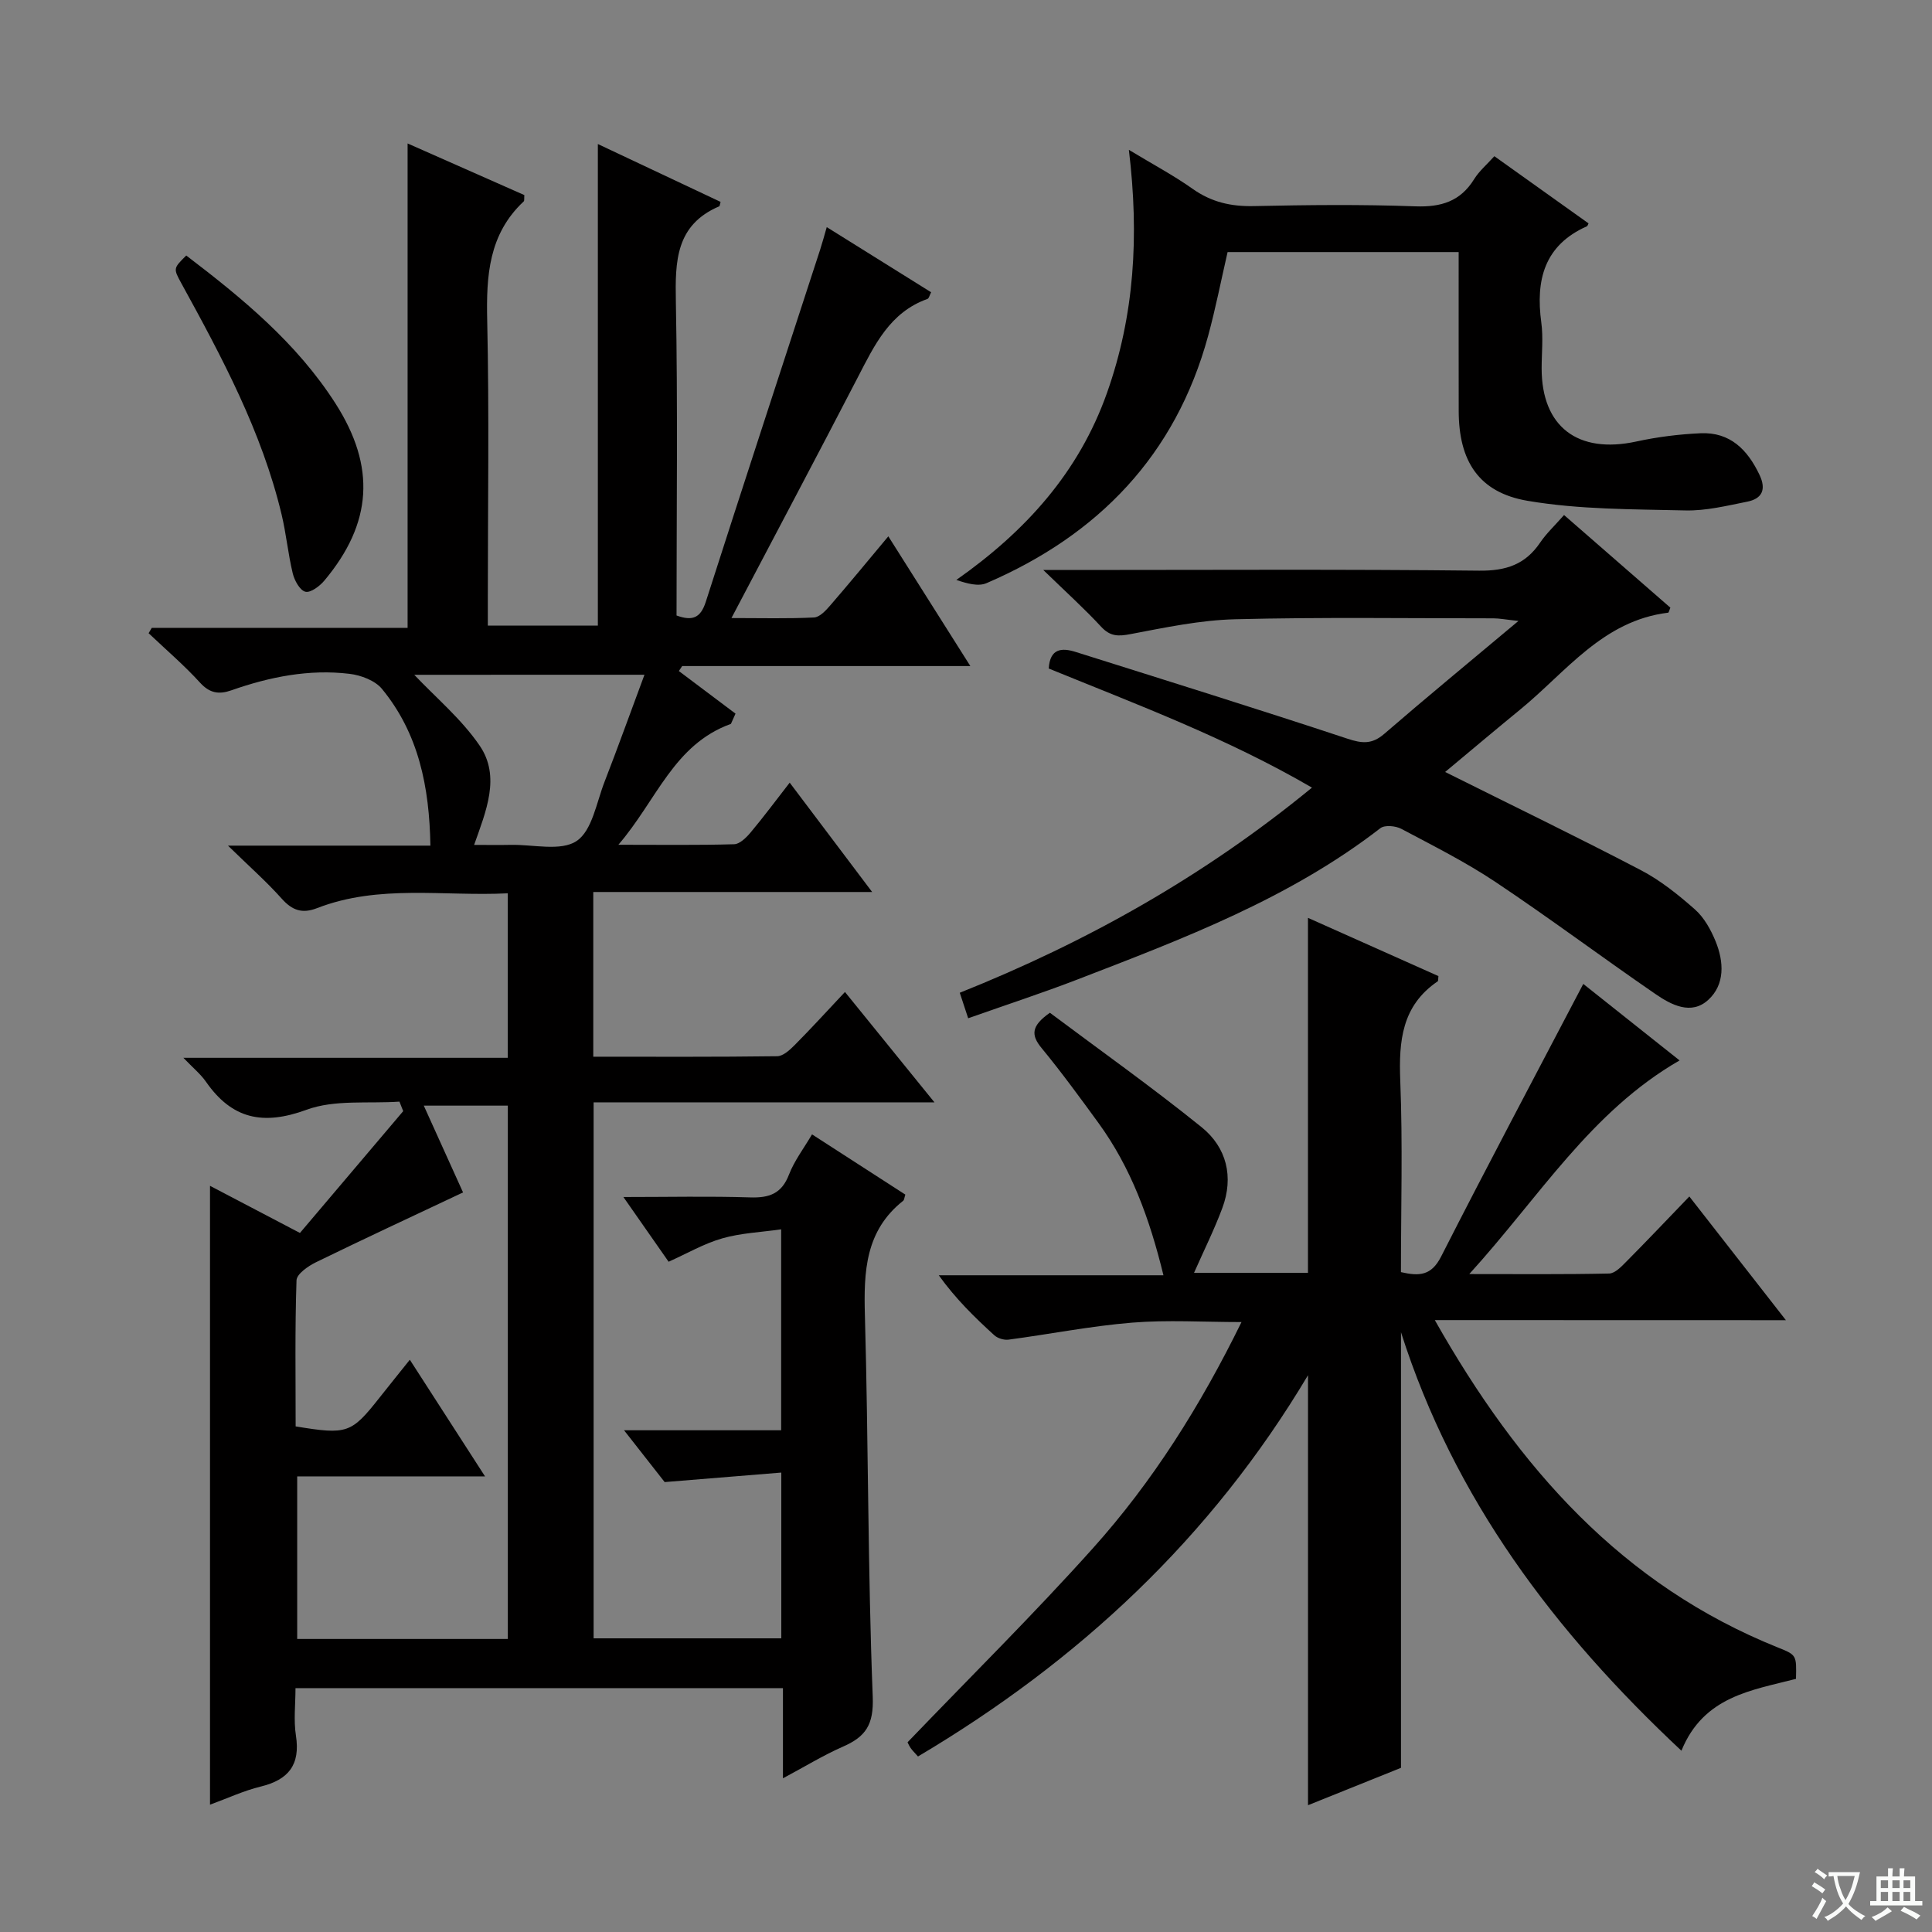 <svg enable-background="new 0 0 400 400" viewBox="0 0 400 400" xmlns="http://www.w3.org/2000/svg"><rect x="0" y="0" width="400" height="400" fill="#808080" stroke="none"/><path d="m377.9 391.2c-.2.3-.4.5-.6.8-.7-.6-1.4-1-2.2-1.5.2-.3.4-.5.5-.8.6.4 1.4.8 2.3 1.5zm-1.8 6.1c-.2-.2-.5-.4-.9-.6.4-.6.8-1.2 1.2-1.9s.7-1.3.9-1.9c.3.3.5.5.8.7-.7 1.3-1.4 2.6-2 3.7zm2.2-9c-.3.3-.5.5-.6.8-.6-.6-1.3-1.1-2-1.5.3-.3.5-.5.6-.7.6.5 1.3.9 2 1.4zm.3.2v-.9h2 4.5c-.3 1.3-.6 2.5-1 3.6s-.9 2.1-1.4 3c.4.5 1 1 1.6 1.4s1.2.8 1.9 1.1c-.3.2-.5.4-.8.8-.4-.3-1-.7-1.6-1.2s-1.2-1.1-1.6-1.6c-.5.6-1.1 1.1-1.7 1.6s-1.4.9-2.1 1.4c-.1-.3-.3-.5-.7-.8.6-.2 1.2-.5 1.9-1s1.4-1.1 2-1.8c-.5-.8-.9-1.6-1.2-2.5s-.6-2-.8-3.2c-.4.1-.7.1-1 .1zm2.5 2.7c.3 1 .7 1.7 1 2.2.3-.5.6-1.1 1-2s.6-1.9.9-3h-3.2-.4c.1.9.3 1.8.7 2.8z" fill="#fafbfa"/><path d="m396.5 388.5v1.5 3.6h1.5v.9c-.4 0-1 0-1.7 0h-7.9c-.5 0-.9 0-1.2 0v-.9h1.3v-3.5c0-.7 0-1.2 0-1.6h2.4c0-.8 0-1.4 0-1.7h1c0 .3-.1.8-.1 1.7h1.5c0-.8 0-1.4 0-1.7h1c0 .3-.1.9-.1 1.7zm-8.2 9.2c-.2-.3-.5-.5-.8-.8.8-.3 1.4-.6 1.9-.9s1-.7 1.4-1.1c.3.3.6.5.9.8-1.6 1-2.8 1.6-3.4 2zm2.6-6.8v-1.6h-1.5v1.6zm0 2.7v-1.9h-1.5v1.9zm2.4-2.7v-1.6h-1.5v1.6zm0 2.7v-1.9h-1.5v1.9zm.2 2 .7-.8c.4.2.9.5 1.6.8s1.3.7 1.8 1c-.3.3-.5.5-.8.8-.4-.3-1.5-1-3.3-1.8zm2-4.7v-1.6h-1.4v1.6zm0 2.7v-1.9h-1.4v1.9z" fill="#fafbfa"/><g fill="#010000"><path d="m174.94 205.38c6.49 8 12.21 15.05 18.53 22.85-23.97 0-47.03 0-70.57 0v110.97h38.86c0-11.12 0-22.06 0-34.32-7.74.63-15.33 1.25-24.15 1.97-1.89-2.41-4.82-6.16-8.41-10.73h32.53c0-14.08 0-27.5 0-41.6-4.18.6-8.32.76-12.19 1.87-3.76 1.07-7.25 3.11-11.11 4.84-2.89-4.13-5.8-8.31-9.36-13.4 9.42 0 17.83-.19 26.23.08 3.95.13 6.53-.76 8.05-4.72 1.11-2.88 3.07-5.43 4.77-8.33 6.66 4.3 13.03 8.41 19.32 12.47-.22.67-.23 1.11-.45 1.28-7.84 6.2-8.18 14.65-7.92 23.76.73 26.3.59 52.63 1.62 78.91.23 5.84-1.47 8.29-6.18 10.35-4.06 1.78-7.87 4.13-12.41 6.55 0-6.54 0-12.44 0-18.67-33.69 0-66.92 0-100.92 0 0 3.31-.41 6.64.09 9.83.94 6.06-1.55 9.15-7.3 10.55-3.5.85-6.84 2.42-10.49 3.75 0-42.74 0-85.08 0-128.13 5.96 3.13 11.87 6.23 18.62 9.76 7.09-8.36 14.24-16.79 21.38-25.22-.26-.66-.52-1.31-.78-1.97-6.45.45-13.39-.46-19.22 1.68-9.02 3.31-15.45 1.94-20.84-5.8-1.09-1.57-2.63-2.82-4.67-4.95h67.15c0-11.48 0-22.5 0-34.06-13.25.67-26.62-1.92-39.48 3.07-3.06 1.19-5.13.48-7.3-1.95-3.18-3.56-6.79-6.74-11.14-10.99h41.91c-.21-12.2-2.44-23.2-10.01-32.43-1.43-1.75-4.36-2.86-6.73-3.14-8.39-1.01-16.54.63-24.46 3.41-2.55.9-4.48.63-6.49-1.58-3.31-3.63-7.08-6.85-10.65-10.24.22-.37.44-.74.65-1.11h52.97c0-33.5 0-66.53 0-100.29 8.14 3.6 16.2 7.16 24.17 10.69-.06.7.04 1.15-.13 1.31-7.25 6.78-7.77 15.37-7.56 24.63.43 19.16.13 38.33.13 57.5v5.69h22.78c0-33.05 0-66.09 0-99.7 8.33 3.93 16.91 7.97 25.41 11.98-.18.64-.18.87-.27.91-9.02 3.85-9.15 11.35-8.99 19.72.41 21.64.14 43.29.14 65 3.3 1.2 4.98.52 6.06-2.84 7.8-24.34 15.77-48.62 23.68-72.93.45-1.39.83-2.81 1.36-4.64 7.43 4.64 14.46 9.03 21.61 13.49-.33.63-.45 1.27-.76 1.38-7.8 2.78-10.97 9.57-14.43 16.25-8.47 16.36-17.11 32.62-26.15 49.82 6.33 0 11.72.15 17.1-.12 1.18-.06 2.47-1.47 3.39-2.54 3.91-4.52 7.71-9.14 11.99-14.26 5.68 8.99 11.11 17.58 16.98 26.86-20.49 0-40.08 0-59.66 0-.23.34-.46.69-.69 1.03l11.73 8.82c-.32.71-.63 1.41-.95 2.12-11.84 4.27-15.31 15.72-23.3 25.03 8.83 0 16.39.11 23.95-.11 1.18-.03 2.53-1.37 3.42-2.43 2.67-3.18 5.15-6.53 8.1-10.32 5.64 7.47 11.07 14.68 17.07 22.64-19.63 0-38.47 0-57.74 0v34.1c12.84 0 25.46.07 38.08-.1 1.23-.02 2.62-1.3 3.62-2.31 3.4-3.42 6.64-6.98 10.41-10.99zm-69.8 133.95c0-37.17 0-73.86 0-110.42-5.97 0-11.47 0-17.4 0 2.92 6.45 5.57 12.32 8.13 17.97-10.41 4.91-20.48 9.59-30.46 14.46-1.62.79-3.98 2.43-4.02 3.74-.34 10.1-.18 20.22-.18 30.24 10.71 1.76 11.51 1.46 17.39-5.98 1.94-2.46 3.91-4.89 6.25-7.82 5.11 7.92 9.99 15.49 15.57 24.15-13.9 0-26.45 0-38.89 0v33.66zm-19.37-199.62c4.42 4.68 9.77 9.14 13.55 14.68 4.37 6.41 1.3 13.57-1.16 20.54 2.98 0 5.3.04 7.62-.01 4.63-.09 10.34 1.38 13.6-.8 3.23-2.16 4.11-7.97 5.79-12.27 2.79-7.18 5.39-14.44 8.26-22.15-16.82.01-32.66.01-47.66.01z"/><path d="m297.06 273.31c17.37 30.72 38.87 54.88 71.07 67.8 3.84 1.54 3.83 1.57 3.71 6.48-9.11 2.37-19.12 3.57-23.72 14.88-26.31-24.63-47.06-52.12-58.06-86.64v44.42 45.76c-5.71 2.3-12.59 5.06-19.25 7.74 0-29.43 0-58.75 0-89.03-20.15 33.81-47.57 59.25-80.75 78.94-.71-.81-1.18-1.25-1.54-1.78-.36-.54-.61-1.15-.62-1.16 12.99-13.53 26.1-26.48 38.38-40.18 12.37-13.79 22.22-29.42 30.76-46.82-7.91 0-15.33-.48-22.67.12-8.56.7-17.04 2.39-25.57 3.52-.94.12-2.23-.27-2.93-.9-4.05-3.69-7.98-7.51-11.51-12.43h46.52c-2.88-11.8-6.73-22.29-13.46-31.54-3.82-5.24-7.65-10.5-11.77-15.5-2.2-2.67-2.2-4.57 1.72-7.31 10.3 7.71 21.12 15.39 31.42 23.7 5.17 4.18 6.69 10.29 4.27 16.76-1.66 4.45-3.79 8.72-5.85 13.39h23.59c0-24.28 0-48.61 0-73.5 8.83 3.94 17.94 8.01 27.01 12.06-.07.52 0 .98-.16 1.09-7.42 5.05-8.06 12.34-7.74 20.56.52 13.12.14 26.27.14 39.64 3.82.88 6.3.73 8.31-3.21 9.55-18.77 19.44-37.36 29.44-56.46 6.11 4.85 12.82 10.18 19.94 15.84-18.41 10.6-29.01 28.26-43.54 44.23 10.54 0 19.75.09 28.96-.11 1.21-.03 2.54-1.44 3.55-2.46 4.22-4.25 8.34-8.6 13.05-13.49 6.67 8.55 12.94 16.58 19.99 25.61-24.55-.02-48.03-.02-72.69-.02z"/><path d="m299.2 159.83c13.85 6.91 27.28 13.41 40.49 20.31 4.07 2.12 7.78 5.1 11.24 8.16 1.9 1.68 3.29 4.2 4.27 6.6 1.71 4.2 1.98 8.91-1.52 12.11-3.53 3.24-7.68 1.04-10.97-1.23-11.09-7.62-21.87-15.69-33.06-23.16-6.2-4.14-12.93-7.52-19.53-11.02-1.17-.62-3.42-.83-4.32-.14-18.81 14.56-40.74 22.85-62.59 31.28-7.43 2.87-15.02 5.34-22.76 8.08-.6-1.81-1.1-3.36-1.74-5.28 26.23-10.49 50.47-24.05 72.92-42.47-17.64-10.27-36.21-17.19-54.5-24.66.25-4.21 2.74-4.32 5.55-3.44 18.79 5.92 37.6 11.78 56.3 17.97 3.04 1.01 5.08 1.18 7.6-.99 8.79-7.6 17.77-14.98 27.8-23.39-2.78-.3-3.98-.54-5.18-.54-17.82 0-35.65-.26-53.47.19-7.24.18-14.48 1.71-21.64 3.07-2.55.49-4.22.52-6.1-1.51-3.46-3.74-7.25-7.16-11.99-11.76h6.79c27.82 0 55.64-.17 83.46.14 5.53.06 9.54-1.26 12.62-5.81 1.29-1.91 3.03-3.52 4.95-5.71 7.41 6.45 14.75 12.85 22.01 19.18-.24.56-.32 1.03-.46 1.04-13.53 1.64-21.15 12.3-30.65 20.07-5.13 4.19-10.2 8.48-15.52 12.91z"/><path d="m302 52.19c-16.43 0-32.07 0-47.84 0-1.34 5.84-2.48 11.65-4.03 17.35-6.73 24.7-22.72 41.22-45.87 51.19-1.71.74-4.01.1-6.26-.66 14.37-10.1 25.37-22.28 31.2-38.75 5.66-16 6.68-32.4 4.52-50.3 4.99 3.02 9.28 5.3 13.22 8.09 3.87 2.74 7.93 3.66 12.62 3.56 11.16-.24 22.33-.36 33.48.05 5.33.19 9.32-1.02 12.18-5.65 1.03-1.66 2.6-2.98 4.17-4.73 6.62 4.73 13.07 9.33 19.5 13.91-.17.33-.21.54-.32.59-8.87 3.94-10.65 11.15-9.46 19.94.42 3.11.07 6.32.07 9.49 0 12.1 7.5 17.77 19.61 15.14 4.36-.95 8.85-1.51 13.3-1.71 6.11-.27 9.72 3.4 12.2 8.62 1.45 3.06.51 4.94-2.56 5.55-4.22.84-8.53 1.91-12.78 1.81-10.91-.26-21.97-.17-32.67-1.99-10.2-1.73-14.27-8.33-14.27-18.65-.02-10.8-.01-21.6-.01-32.85z"/><path d="m38.56 52.9c11.63 8.86 22.9 18.12 30.92 30.67 8.36 13.08 7.62 24.77-2.33 36.64-.96 1.15-2.87 2.58-3.93 2.3-1.15-.3-2.26-2.34-2.61-3.8-.97-4.02-1.35-8.18-2.31-12.2-4.1-17.15-12.34-32.53-20.74-47.83-1.71-3.11-1.67-3.13 1-5.78z"/></g></svg>